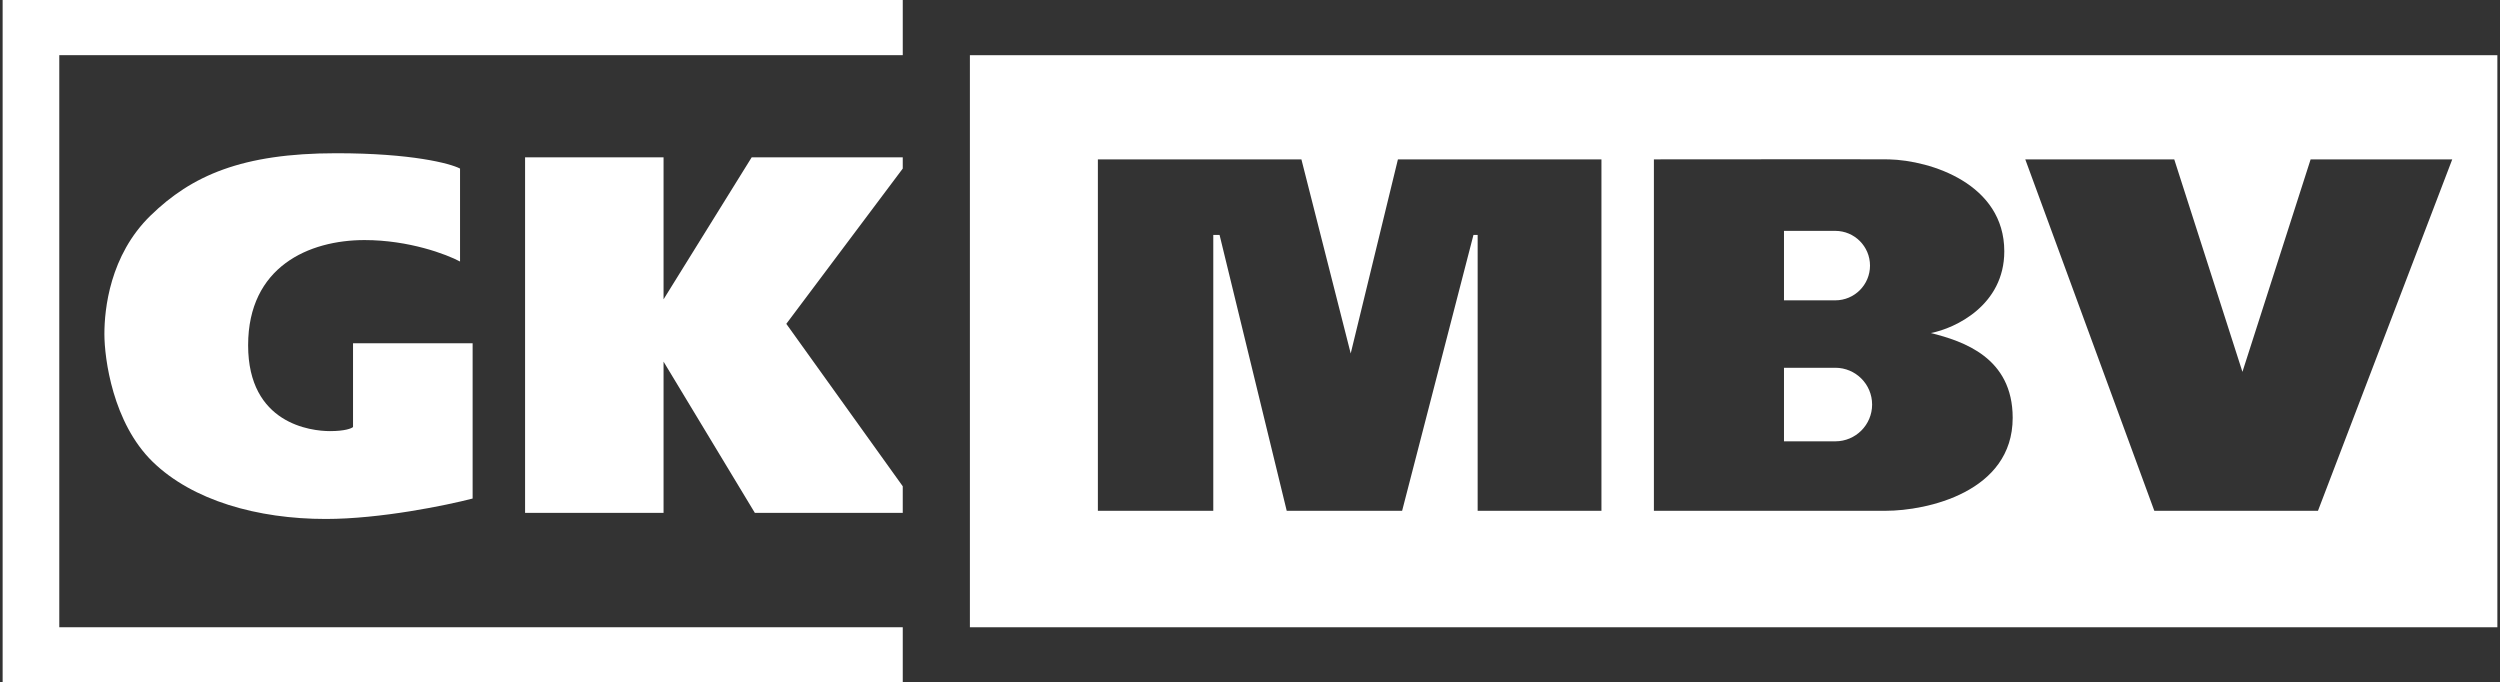 <svg width="381" height="104" viewBox="0 0 381 104" fill="none" xmlns="http://www.w3.org/2000/svg">
<rect x="0" y="0" width="381" height="104" fill="#333333" stroke="none"/>
<path d="M101.126 78.156H80.022V23.976H101.126V45.617L114.557 23.976H137.579V25.689L119.833 49.353L137.579 74.108V78.156H115.036L101.126 55.114V78.156Z" fill="white"/>
<path d="M53.802 52.312V65.078C53.589 65.285 52.587 65.701 50.284 65.701C47.407 65.701 37.814 64.611 37.814 52.623C37.814 40.635 47.087 36.587 55.56 36.587C62.339 36.587 68.084 38.767 70.11 39.856V25.689C68.617 24.91 62.755 23.353 51.244 23.353C36.854 23.353 29.18 26.779 22.945 32.85C16.709 38.922 15.91 47.174 15.91 50.91C15.91 54.647 17.189 64.455 23.264 70.371C29.34 76.287 39.252 79.09 49.645 79.09C57.959 79.09 68.031 77.014 72.028 75.976V52.312H53.802Z" fill="white"/>
<path d="M137.58 0V8.407H9.035V95.593H137.58V104H0.402V0H137.58Z" fill="white"/>
<path fill-rule="evenodd" clip-rule="evenodd" d="M147.812 8.408H380.599V95.593H147.812V8.408ZM252.054 77.844V24.288C255.728 24.288 260.648 24.283 265.664 24.279C276 24.27 286.748 24.26 287.867 24.288C294.263 24.443 305.454 28.024 305.454 38.299C305.454 46.52 297.993 50.028 294.263 50.755C299.219 52 306.733 54.491 306.733 63.677C306.733 75.011 293.623 77.844 287.388 77.844H252.054ZM167.317 24.288H198.334L205.848 53.868L213.043 24.288H244.06V77.844H225.194V35.808H224.554L213.683 77.844H196.096L185.863 35.808H184.904V77.844H167.317V24.288ZM308.652 24.288H331.355L341.747 56.671L352.139 24.288H373.723L353.259 77.844H328.317L308.652 24.288Z" fill="white"/>
<path d="M271.88 35.185H279.697C282.62 35.185 284.99 37.556 284.99 40.479C284.99 43.402 282.62 45.772 279.697 45.772H271.88V35.185Z" fill="white"/>
<path d="M271.88 56.048H279.705C282.801 56.048 285.31 58.557 285.31 61.653C285.31 64.748 282.801 67.258 279.705 67.258H271.88V56.048Z" fill="white"/>
</svg>
